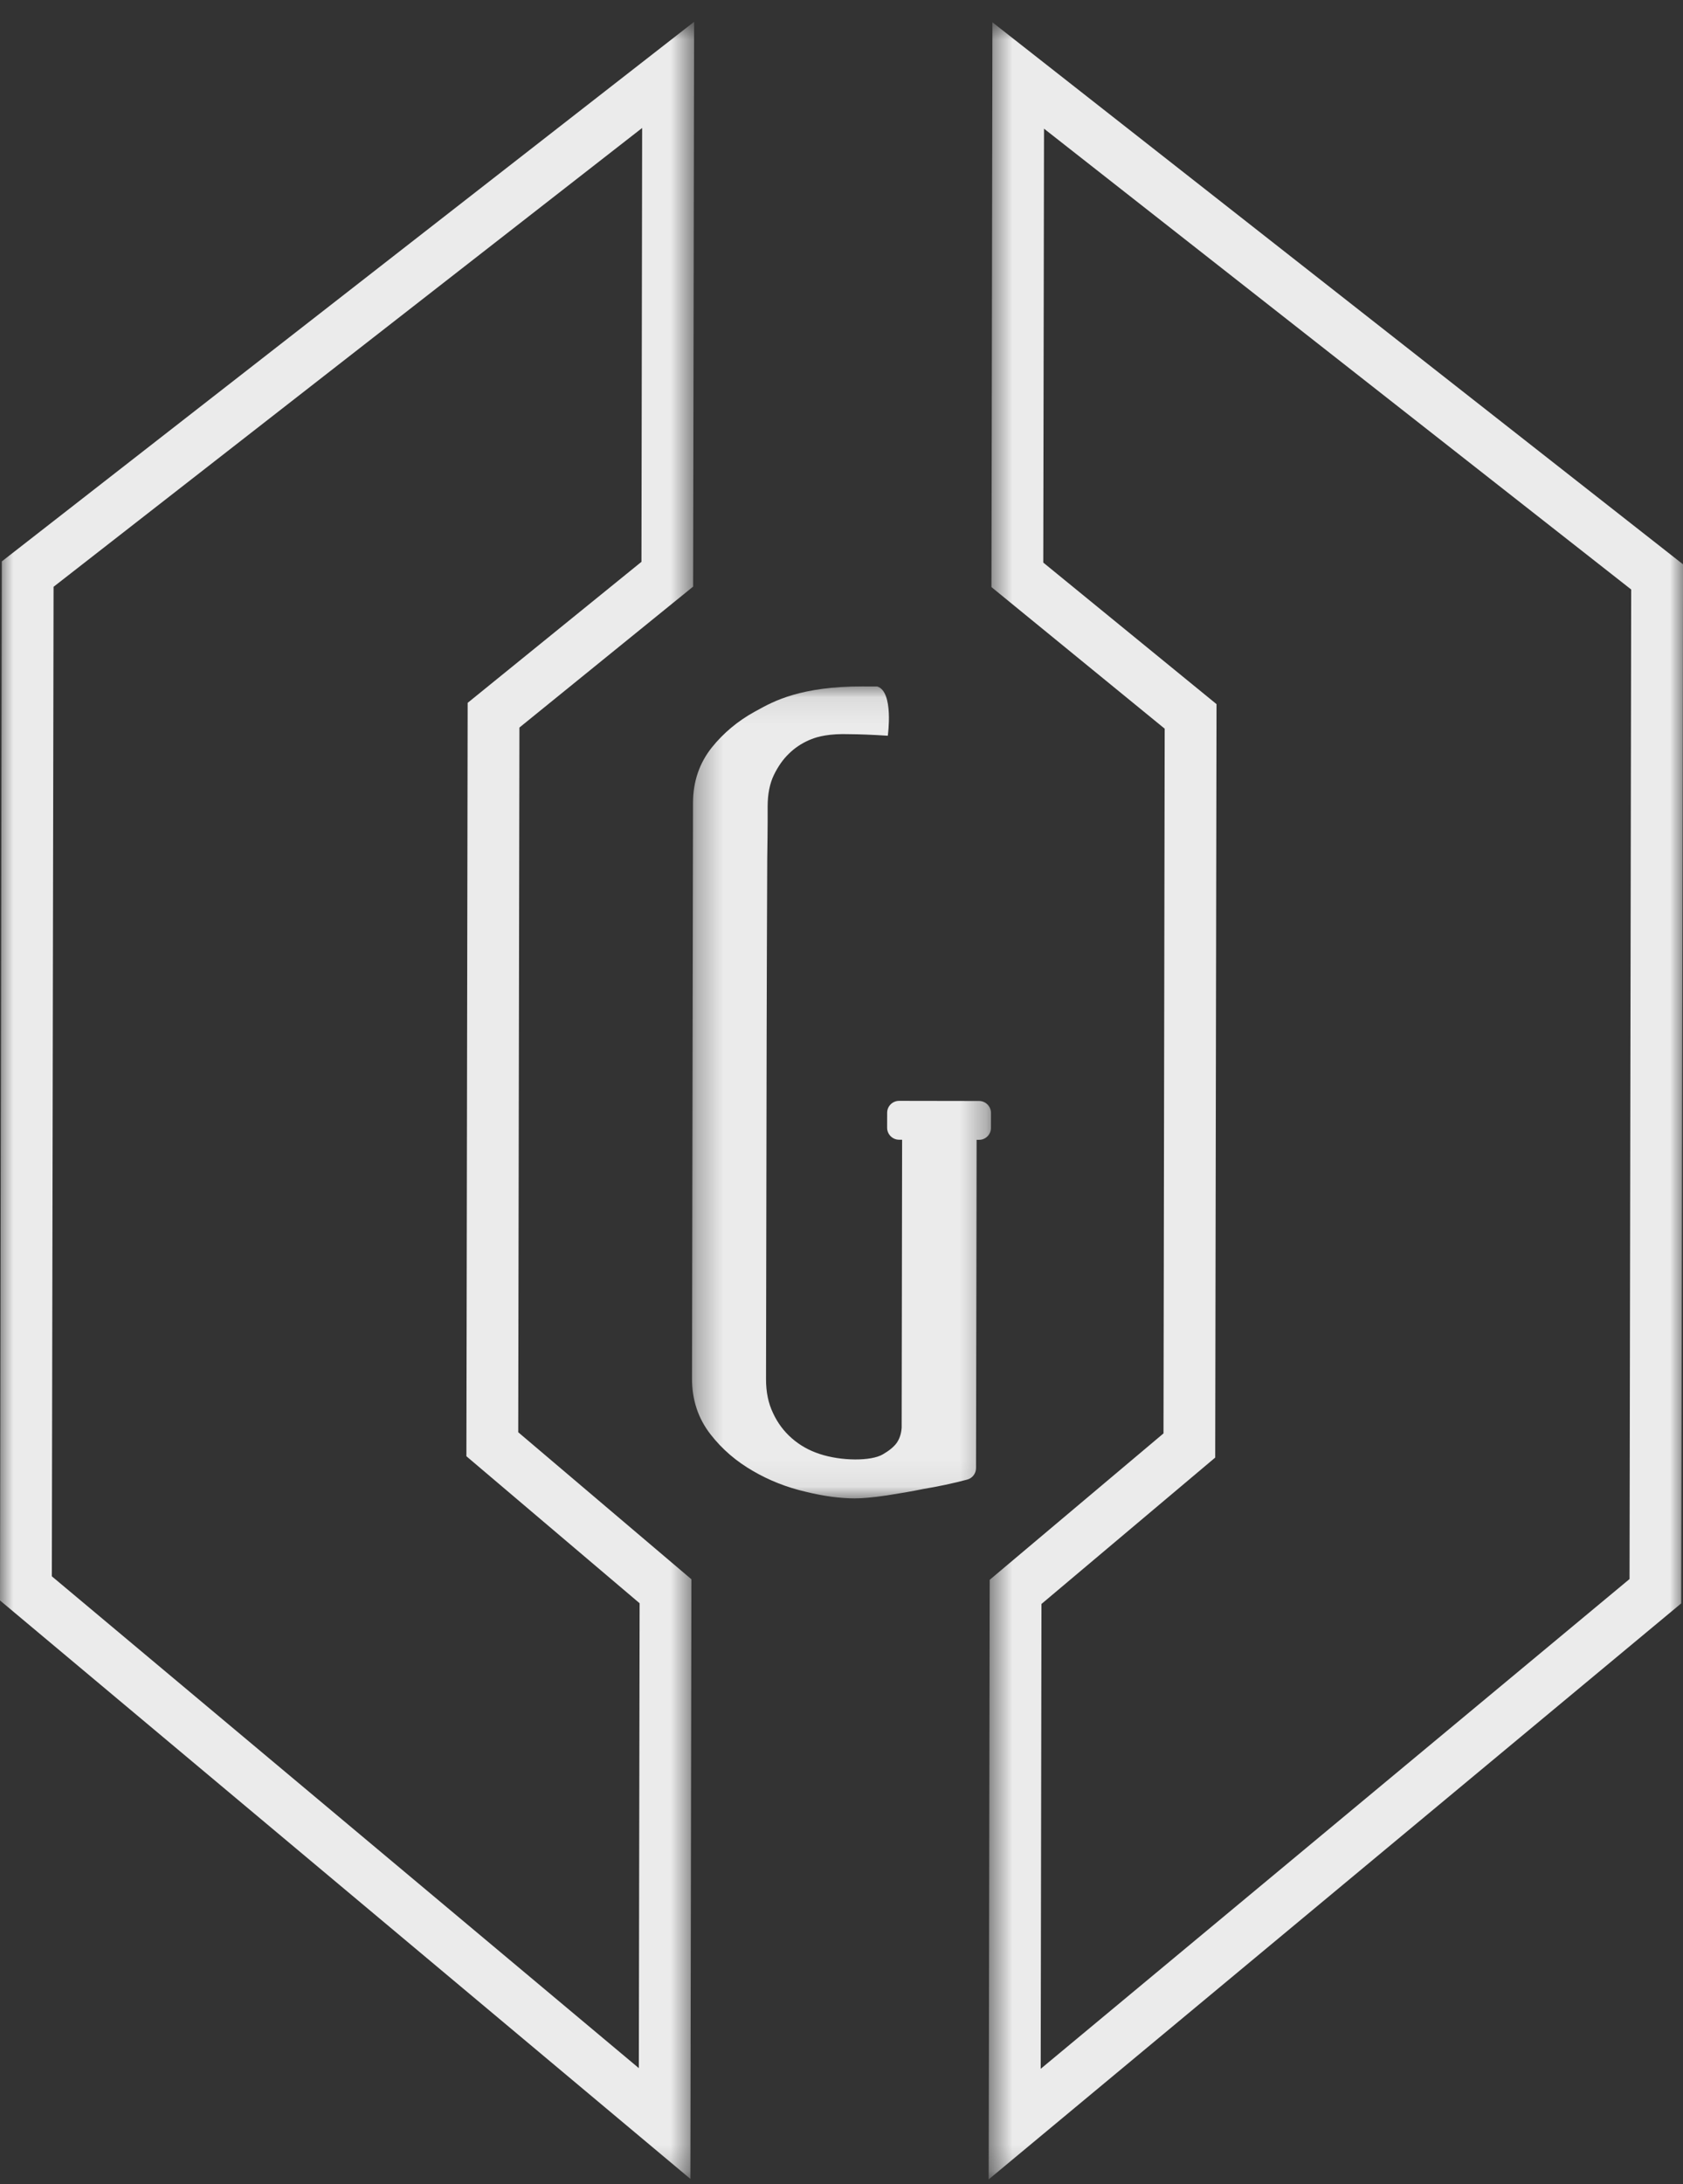 <svg xmlns="http://www.w3.org/2000/svg" fill="none" viewBox="0 0 64 83" height="83" width="64">
<rect x="0" y="0" width="64" height="83" fill="#333333" stroke="none"/>
<g opacity="0.9">
<mask height="83" width="27" y="0" x="0" maskUnits="userSpaceOnUse" style="mask-type:luminance" id="mask0_2297_536">
<path fill="white" d="M0 82.802H26.396V0.828H0V82.802Z"></path>
</mask>
<g mask="url(#mask0_2297_536)">
<path fill="white" d="M1.971 59.902L24.293 78.592L24.323 60.926L17.736 55.34L17.784 26.709L24.393 21.35L24.419 4.863L2.037 22.299L1.971 59.902ZM26.254 82.802L0 60.82L0.069 21.334L26.396 0.828L26.358 22.292L19.752 27.648L19.707 54.428L26.293 60.015L26.254 82.802Z"></path>
</g>
</g>
<g opacity="0.9">
<mask height="83" width="27" y="0" x="37" maskUnits="userSpaceOnUse" style="mask-type:luminance" id="mask1_2297_536">
<path fill="white" d="M37.595 82.821H64V0.847H37.595V82.821Z"></path>
</mask>
<g mask="url(#mask1_2297_536)">
<path fill="white" d="M39.604 60.953L39.575 78.618L61.967 60.006L62.03 22.402L39.701 4.89L39.673 21.379L46.261 26.758L46.211 55.39L39.604 60.953ZM37.596 82.821L37.635 60.036L44.245 54.471L44.29 27.691L37.702 22.31L37.739 0.847L64.001 21.445L63.932 60.931L37.596 82.821Z"></path>
</g>
</g>
<g opacity="0.9">
<mask height="31" width="12" y="26" x="26" maskUnits="userSpaceOnUse" style="mask-type:luminance" id="mask2_2297_536">
<path fill="white" d="M26.314 56.94H37.684V26.085H26.314V56.94Z"></path>
</mask>
<g mask="url(#mask2_2297_536)">
<path fill="white" d="M37.232 41.839L34.191 41.834C33.941 41.834 33.736 42.036 33.736 42.287L33.735 42.855C33.735 43.106 33.938 43.31 34.188 43.311H34.305L34.288 54.256C34.272 54.484 34.208 54.677 34.096 54.837C33.987 54.986 33.806 55.133 33.569 55.269C33.127 55.528 31.998 55.53 31.161 55.25C30.761 55.118 30.417 54.924 30.111 54.657C29.811 54.395 29.571 54.076 29.398 53.702C29.216 53.324 29.128 52.898 29.13 52.399L29.153 39.514C29.154 38.842 29.17 33.175 29.176 32.623C29.185 32.065 29.189 31.599 29.191 31.216V30.647C29.192 30.182 29.27 29.782 29.424 29.461C29.587 29.124 29.781 28.85 29.999 28.642C30.22 28.425 30.467 28.258 30.766 28.126C30.796 28.113 30.824 28.102 30.853 28.091C31.099 27.991 31.544 27.874 32.298 27.9C32.671 27.902 33.143 27.919 33.761 27.959C33.761 27.959 33.996 26.283 33.359 26.087H32.941L32.818 26.085C30.444 26.08 29.41 26.653 28.793 26.994L28.69 27.05C28.058 27.399 27.512 27.854 27.071 28.402C26.597 28.996 26.354 29.702 26.353 30.507L26.315 52.393C26.314 53.196 26.551 53.91 27.024 54.513C27.461 55.075 28.008 55.542 28.643 55.905C29.248 56.258 29.924 56.524 30.641 56.69C31.319 56.856 31.945 56.941 32.503 56.941C32.807 56.941 33.192 56.906 33.712 56.83C34.193 56.755 34.665 56.676 35.106 56.585C35.672 56.49 36.234 56.372 36.779 56.227C36.977 56.175 37.116 55.995 37.116 55.789L37.138 43.315H37.229C37.479 43.317 37.684 43.113 37.684 42.864L37.685 42.293C37.685 42.044 37.481 41.839 37.232 41.839Z"></path>
</g>
</g>
</svg>
